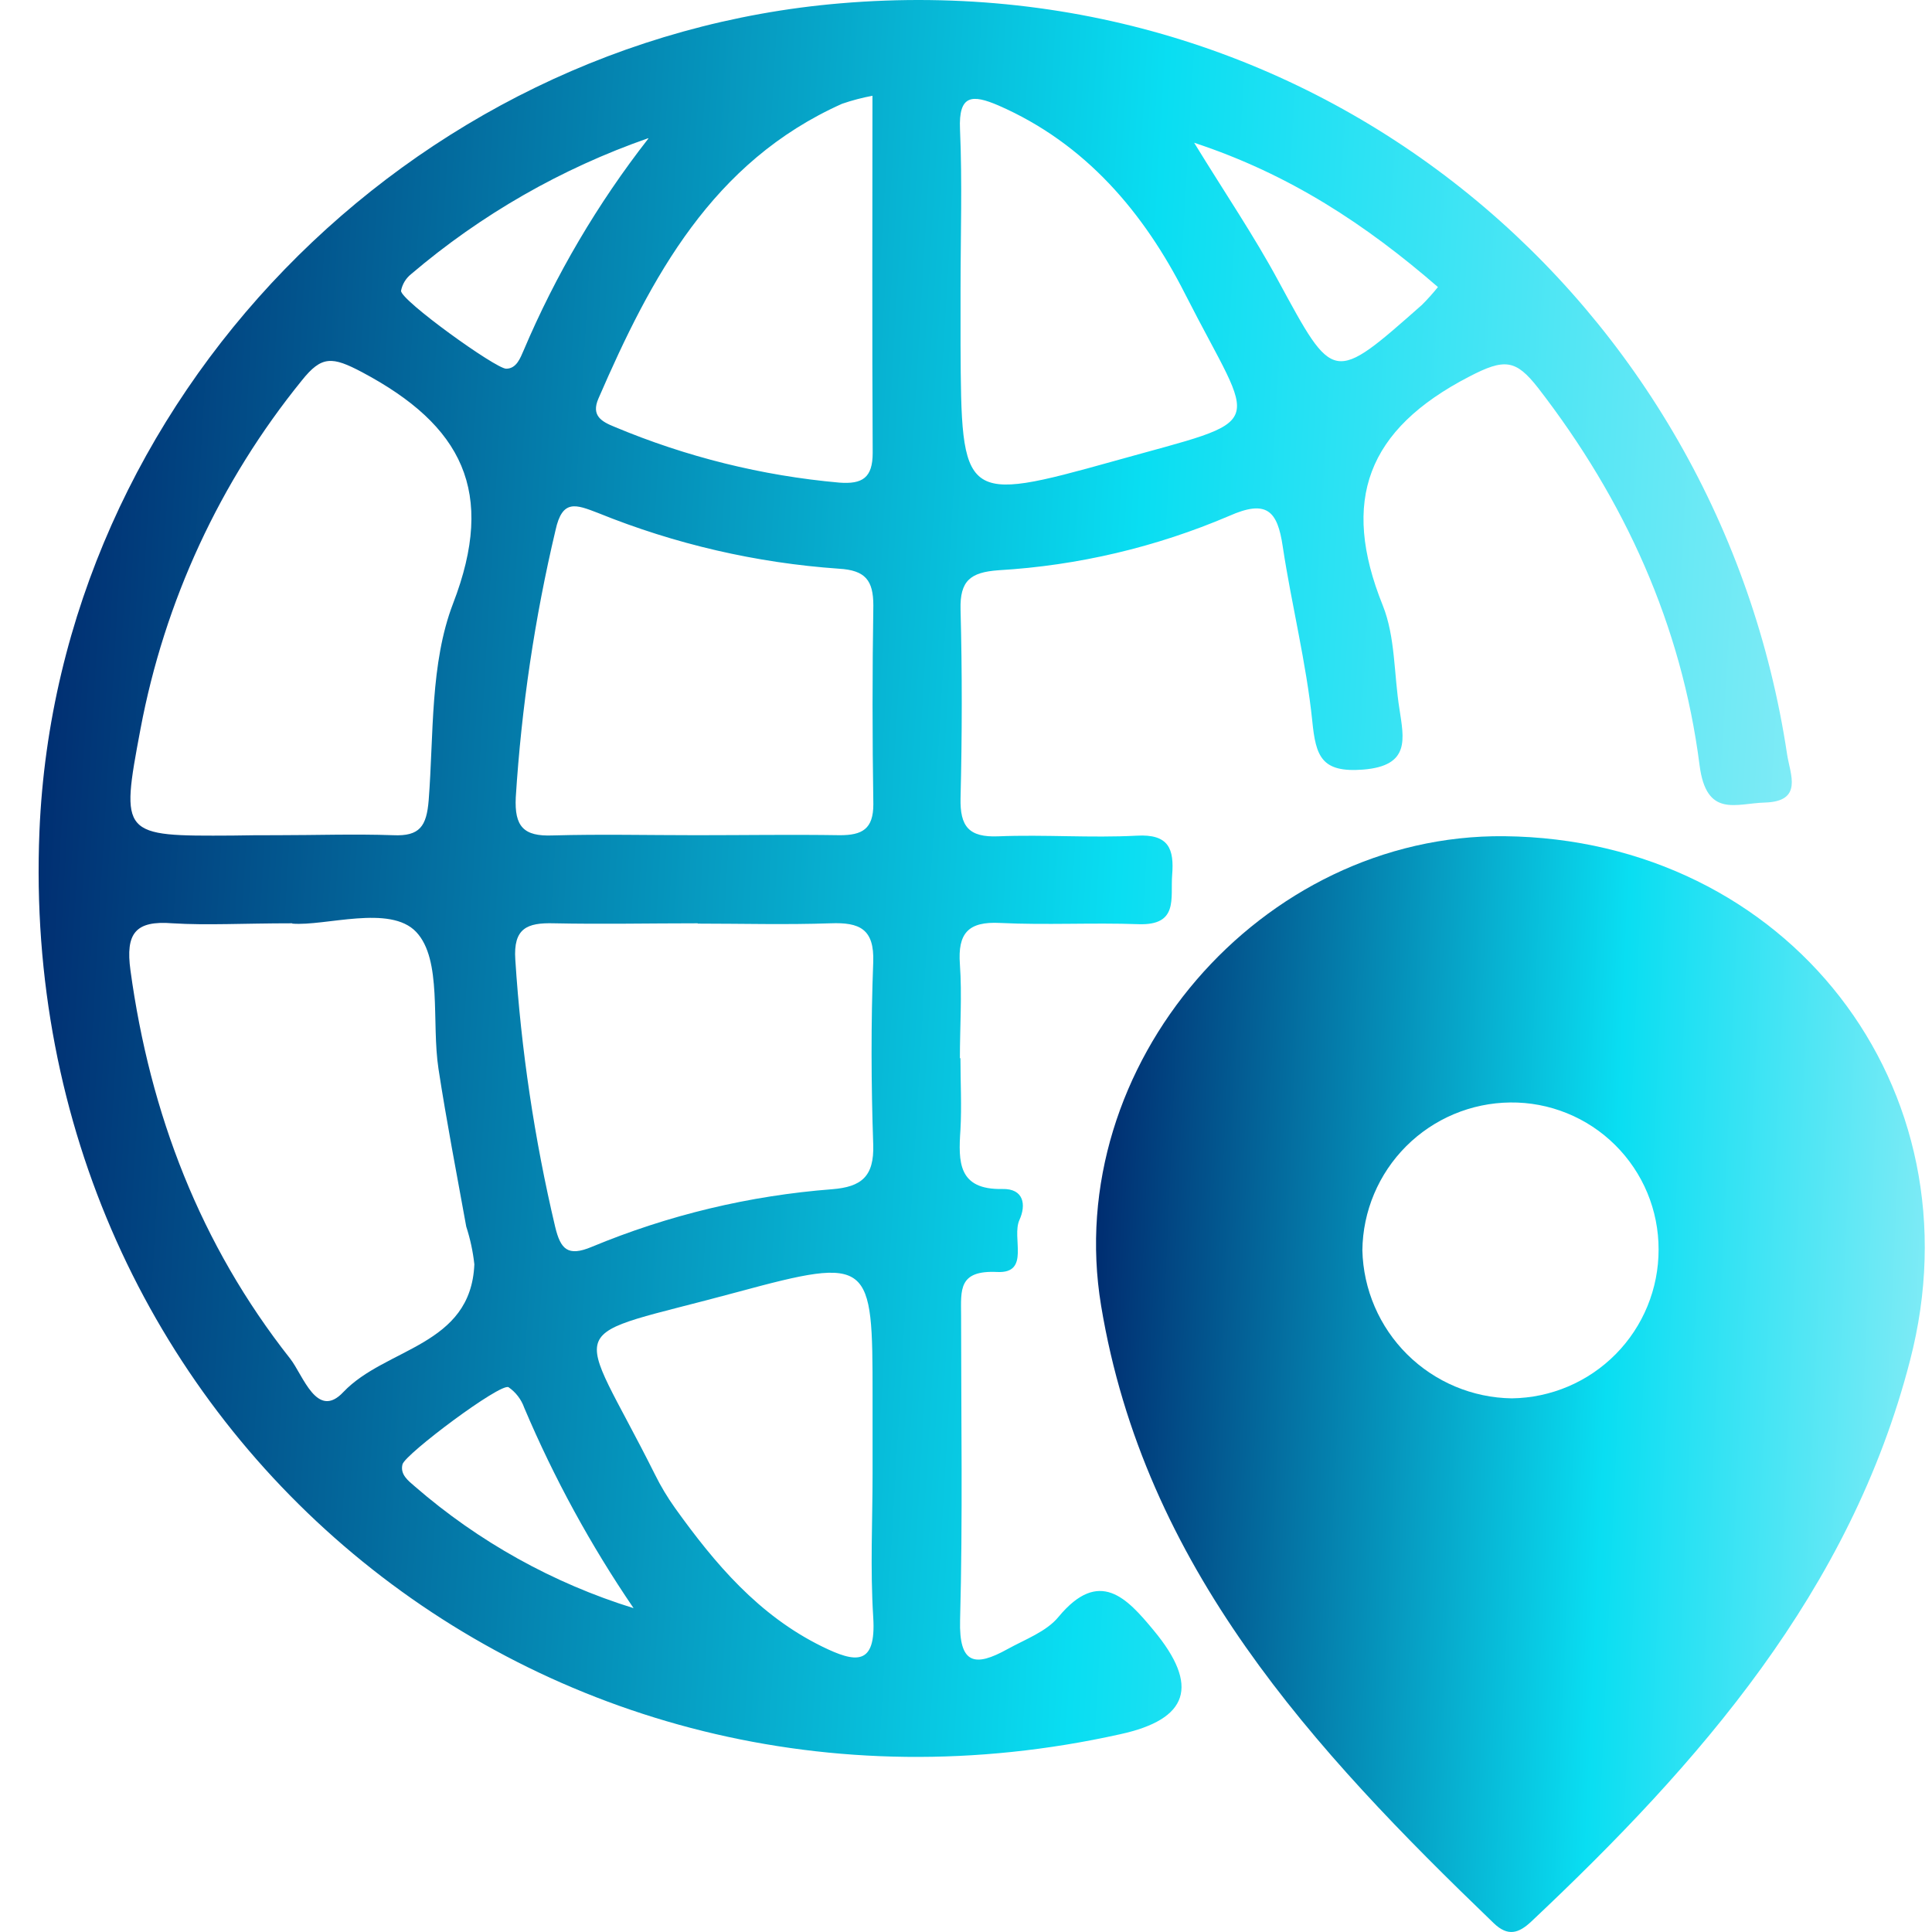 <?xml version="1.0" encoding="UTF-8"?> <svg xmlns="http://www.w3.org/2000/svg" width="50" height="50" viewBox="0 0 50 50" fill="none"><path d="M24.856 27.379C24.856 28.002 24.891 28.624 24.856 29.244C24.801 30.065 24.79 30.794 25.94 30.771C26.502 30.757 26.559 31.186 26.384 31.57C26.173 32.028 26.672 32.962 25.807 32.919C24.799 32.87 24.87 33.383 24.873 34.04C24.873 36.671 24.917 39.299 24.847 41.928C24.816 43.081 25.236 43.144 26.072 42.68C26.531 42.426 27.081 42.228 27.395 41.844C28.453 40.568 29.168 41.363 29.854 42.19C31.052 43.631 30.762 44.496 28.989 44.882C13.97 48.225 0.387 36.864 1.021 21.511C1.485 10.352 10.578 1.028 21.752 0.086C34.229 -0.972 44.497 7.867 46.25 19.523C46.328 20.038 46.676 20.742 45.673 20.77C44.927 20.791 44.16 21.177 43.984 19.799C43.52 16.179 42.048 12.937 39.805 10.038C39.229 9.303 38.941 9.268 38.019 9.749C35.379 11.116 34.693 12.954 35.785 15.666C36.114 16.485 36.073 17.448 36.217 18.344C36.333 19.119 36.505 19.819 35.278 19.917C34.197 20.001 34.053 19.575 33.961 18.655C33.805 17.142 33.425 15.652 33.197 14.142C33.061 13.22 32.785 12.92 31.811 13.352C29.917 14.161 27.898 14.637 25.842 14.758C25.113 14.81 24.839 15.029 24.859 15.776C24.902 17.401 24.899 19.03 24.859 20.652C24.842 21.39 25.072 21.675 25.836 21.644C27.029 21.595 28.231 21.69 29.421 21.627C30.251 21.58 30.39 21.972 30.335 22.65C30.289 23.243 30.505 23.952 29.47 23.918C28.274 23.875 27.075 23.944 25.882 23.886C25.055 23.843 24.784 24.154 24.842 24.955C24.899 25.756 24.842 26.581 24.842 27.393L24.856 27.379ZM7.166 21.615C8.169 21.615 9.183 21.58 10.175 21.615C10.867 21.647 11.039 21.379 11.094 20.713C11.227 19.004 11.129 17.174 11.725 15.62C12.844 12.721 11.959 11.009 9.374 9.634C8.595 9.222 8.325 9.202 7.812 9.845C5.691 12.46 4.256 15.562 3.635 18.871C3.114 21.638 3.137 21.641 6.019 21.624C6.402 21.615 6.783 21.615 7.166 21.615ZM7.564 23.895C6.281 23.895 5.37 23.95 4.468 23.895C3.5 23.817 3.246 24.157 3.376 25.111C3.883 28.82 5.18 32.207 7.509 35.161C7.846 35.59 8.203 36.757 8.887 36.025C9.982 34.873 12.189 34.841 12.276 32.72C12.24 32.388 12.169 32.06 12.066 31.743C11.82 30.385 11.558 29.028 11.348 27.662C11.163 26.451 11.449 24.837 10.771 24.119C10.094 23.402 8.417 23.975 7.564 23.903V23.895ZM18.02 21.615C19.259 21.615 20.498 21.595 21.738 21.615C22.314 21.615 22.602 21.456 22.602 20.814C22.575 19.098 22.575 17.384 22.602 15.672C22.602 15.018 22.395 14.758 21.712 14.718C19.572 14.569 17.469 14.083 15.481 13.277C14.904 13.055 14.553 12.911 14.377 13.721C13.839 15.993 13.495 18.307 13.348 20.638C13.313 21.384 13.544 21.652 14.305 21.621C15.541 21.586 16.78 21.615 18.02 21.615ZM18.057 23.895C16.815 23.895 15.576 23.921 14.336 23.895C13.639 23.875 13.282 24.024 13.336 24.834C13.486 27.165 13.831 29.479 14.368 31.751C14.507 32.328 14.691 32.529 15.311 32.27C17.294 31.445 19.395 30.942 21.536 30.777C22.294 30.717 22.625 30.448 22.599 29.624C22.545 28.051 22.539 26.474 22.599 24.903C22.631 24.039 22.245 23.866 21.493 23.895C20.346 23.935 19.201 23.903 18.057 23.903V23.895ZM24.859 7.493V8.934C24.879 12.969 24.899 13.029 28.825 11.934C32.94 10.781 32.511 11.231 30.672 7.611C29.603 5.501 28.093 3.712 25.839 2.729C25.167 2.441 24.804 2.441 24.845 3.348C24.905 4.726 24.859 6.109 24.859 7.493ZM22.582 38.141C22.582 37.472 22.582 36.806 22.582 36.123C22.582 32.624 22.559 32.498 19.089 33.437C14.406 34.708 14.878 34.014 16.951 38.161C17.1 38.463 17.274 38.752 17.469 39.026C18.501 40.467 19.631 41.804 21.274 42.611C22.138 43.035 22.68 43.13 22.599 41.853C22.519 40.576 22.582 39.374 22.582 38.138V38.141ZM22.582 2.478C22.314 2.528 22.05 2.597 21.792 2.686C18.432 4.19 16.853 7.167 15.486 10.317C15.296 10.758 15.567 10.911 15.91 11.049C17.761 11.825 19.721 12.312 21.72 12.49C22.32 12.536 22.585 12.364 22.585 11.721C22.568 8.666 22.579 5.619 22.579 2.475L22.582 2.478ZM30.906 3.697C31.707 5.003 32.453 6.101 33.081 7.265C34.523 9.92 34.485 9.934 36.799 7.891C36.946 7.744 37.084 7.59 37.214 7.429C35.35 5.813 33.373 4.507 30.903 3.694L30.906 3.697ZM16.397 41.619C15.285 39.988 14.337 38.25 13.567 36.432C13.491 36.217 13.349 36.031 13.161 35.901C12.953 35.783 10.486 37.631 10.417 37.896C10.348 38.161 10.567 38.322 10.74 38.472C12.387 39.901 14.314 40.973 16.397 41.619ZM16.778 3.576C14.533 4.359 12.452 5.551 10.642 7.092C10.505 7.2 10.412 7.354 10.379 7.525C10.362 7.767 12.829 9.542 13.1 9.542C13.371 9.542 13.469 9.254 13.55 9.072C14.382 7.111 15.467 5.267 16.778 3.588V3.576Z" fill="url(#paint0_linear_3770_3752)"></path><path d="M38.932 21.641C32.635 21.577 27.468 27.566 28.496 33.789C29.615 40.547 33.972 45.262 38.659 49.773C39.025 50.124 39.304 50.035 39.63 49.729C43.988 45.625 47.89 41.175 49.429 35.218C51.276 28.134 46.25 21.718 38.932 21.641ZM39.126 36.189C38.11 36.175 37.14 35.767 36.419 35.053C35.698 34.338 35.282 33.371 35.258 32.356C35.27 31.345 35.677 30.379 36.392 29.664C37.108 28.949 38.074 28.543 39.085 28.532C39.588 28.526 40.087 28.621 40.553 28.81C41.019 28.999 41.442 29.278 41.799 29.632C42.156 29.986 42.44 30.407 42.633 30.871C42.826 31.335 42.925 31.833 42.924 32.336C42.926 33.349 42.528 34.322 41.817 35.043C41.105 35.765 40.138 36.176 39.126 36.189Z" fill="url(#paint1_linear_3770_3752)"></path><defs><linearGradient id="paint0_linear_3770_3752" x1="1" y1="0" x2="48.886" y2="2.823" gradientUnits="userSpaceOnUse"><stop stop-color="#00276C"></stop><stop offset="0.61" stop-color="#09DEF2"></stop><stop offset="1" stop-color="#88ECF6"></stop></linearGradient><linearGradient id="paint1_linear_3770_3752" x1="28.365" y1="21.64" x2="51.035" y2="22.653" gradientUnits="userSpaceOnUse"><stop stop-color="#00276C"></stop><stop offset="0.61" stop-color="#09DEF2"></stop><stop offset="1" stop-color="#88ECF6"></stop></linearGradient></defs></svg> 